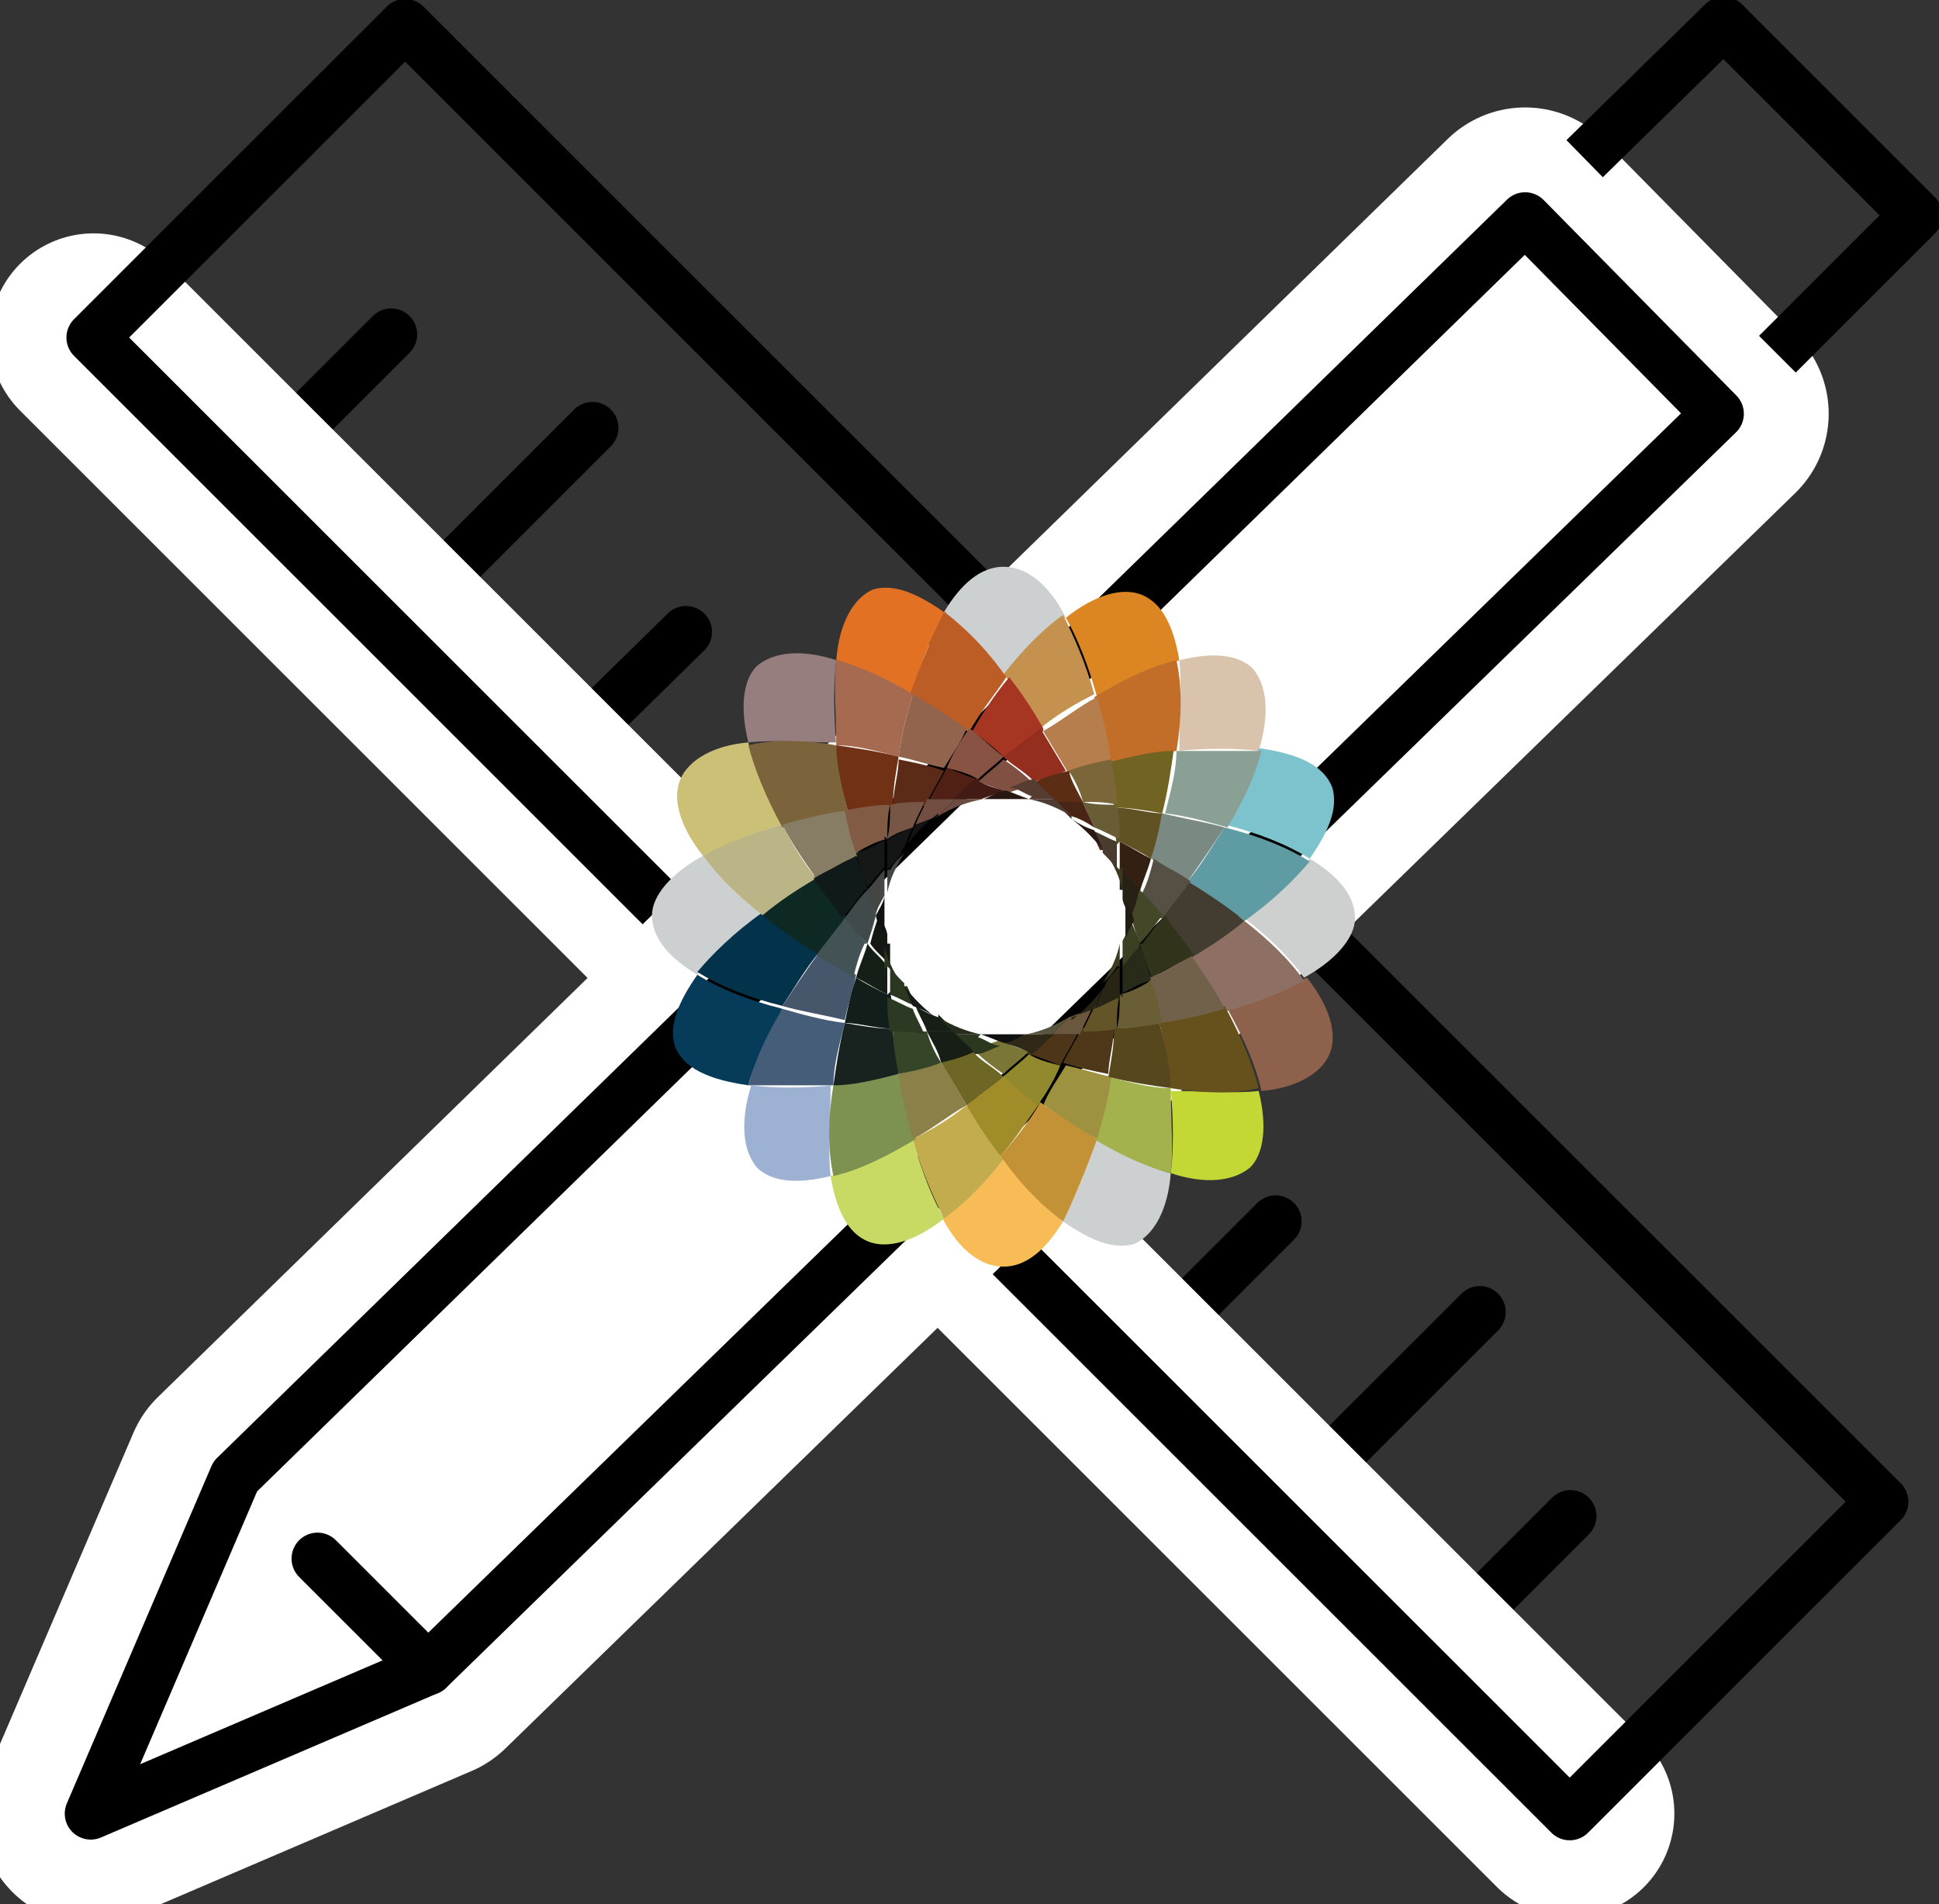 <?xml version="1.0" encoding="UTF-8"?>
<svg xmlns="http://www.w3.org/2000/svg" width="56" height="55" viewBox="0 0 56 55" fill="none">
  <rect x="0" y="0" width="56" height="55" fill="#333333" stroke="none"/>
  <g id="Layer_1" clip-path="url(#clip0_1055_2980)">
    <path id="Vector" d="M42.737 37.895L36.76 43.869" stroke="black" stroke-width="1.5" stroke-linecap="round" stroke-linejoin="round"></path>
    <path id="Vector_2" d="M17.111 12.359L11.216 18.252" stroke="black" stroke-width="1.5" stroke-linecap="round" stroke-linejoin="round"></path>
    <path id="Vector_3" d="M45.357 43.787L41.018 48.125" stroke="black" stroke-width="1.5" stroke-linecap="round" stroke-linejoin="round"></path>
    <path id="Vector_4" d="M36.842 35.275L32.503 39.613" stroke="black" stroke-width="1.5" stroke-linecap="round" stroke-linejoin="round"></path>
    <path id="Vector_5" d="M27.836 27.172L23.988 31.1" stroke="#010101" stroke-width="2" stroke-linecap="round" stroke-linejoin="round"></path>
    <path id="Vector_6" d="M19.813 18.252L15.474 22.508" stroke="black" stroke-width="1.5" stroke-linecap="round" stroke-linejoin="round"></path>
    <path id="Vector_7" d="M11.298 9.658L6.959 13.996" stroke="black" stroke-width="1.5" stroke-linecap="round" stroke-linejoin="round"></path>
    <path id="Vector_8" d="M45.357 52.382L2.702 9.74" stroke="white" stroke-width="6" stroke-linecap="round" stroke-linejoin="round"></path>
    <path id="Vector_9" d="M54.366 43.373L11.7 0.721L2.669 9.749L45.335 52.402L54.366 43.373Z" stroke="black" stroke-width="1.5" stroke-linecap="round" stroke-linejoin="round"></path>
    <path id="Vector_10" d="M44.047 6.303L6.795 42.642L2.62 52.382L12.363 48.208L49.614 11.95L44.047 6.303Z" fill="white" stroke="white" stroke-width="6.4" stroke-linecap="round" stroke-linejoin="round"></path>
    <path id="Vector_11" d="M44.047 6.303L6.795 42.642L2.62 52.382L12.363 48.208L49.614 11.95L44.047 6.303Z" stroke="black" stroke-width="1.5" stroke-linecap="round" stroke-linejoin="round"></path>
    <path id="Vector_12" d="M45.766 4.583L49.778 0.654L55.345 6.22L51.333 10.23" stroke="black" stroke-width="1.5" stroke-linejoin="round"></path>
    <path id="Vector_13" d="M9.17 45.016L12.363 48.208" stroke="black" stroke-width="1.5" stroke-linecap="round" stroke-linejoin="round"></path>
    <path id="Vector_14" d="M28.9 33.393C28.327 34.129 27.754 34.702 27.181 35.111C27.672 36.093 28.327 36.584 28.982 36.584C29.637 36.584 30.21 36.093 30.702 35.275C30.128 34.866 29.555 34.211 28.9 33.393Z" fill="#F7BC55"></path>
    <path id="Vector_15" d="M29.064 19.561C29.637 18.825 30.211 18.252 30.784 17.842C30.292 16.86 29.637 16.369 28.983 16.369C28.328 16.369 27.754 16.86 27.263 17.679C27.836 18.088 28.409 18.743 29.064 19.561Z" fill="#CDD0D0"></path>
    <path id="Vector_16" d="M34.059 19.07C33.895 18.087 33.567 17.433 32.994 17.187C32.421 16.942 31.602 17.187 30.784 17.842C31.111 18.415 31.439 19.233 31.684 20.134C32.585 19.642 33.404 19.315 34.059 19.07Z" fill="#DC8623"></path>
    <path id="Vector_17" d="M23.988 33.966C24.152 34.949 24.48 35.603 25.053 35.849C25.626 36.094 26.444 35.849 27.263 35.194C26.936 34.621 26.608 33.803 26.363 32.902C25.462 33.393 24.643 33.721 23.988 33.966Z" fill="#C8D964"></path>
    <path id="Vector_18" d="M28.901 33.393C28.573 32.902 28.246 32.411 27.918 31.92C27.427 32.329 26.854 32.657 26.363 32.902C26.608 33.802 26.936 34.539 27.263 35.194C27.836 34.785 28.409 34.212 28.982 33.475L28.901 33.393Z" fill="#C3AC4D"></path>
    <path id="Vector_19" d="M29.064 19.56C29.392 20.051 29.719 20.543 30.047 21.034C30.538 20.624 31.111 20.297 31.602 20.051C31.357 19.151 31.029 18.415 30.702 17.76C30.129 18.169 29.555 18.742 28.982 19.479L29.064 19.56Z" fill="#C5914E"></path>
    <path id="Vector_20" d="M24.07 31.348C23.17 31.43 22.351 31.43 21.696 31.348C21.369 32.412 21.45 33.23 21.86 33.721C22.269 34.13 23.006 34.212 23.988 33.967C23.907 33.23 23.988 32.33 23.988 31.348H24.07Z" fill="#9DB1D2"></path>
    <path id="Vector_21" d="M33.977 21.689C34.877 21.607 35.696 21.607 36.351 21.689C36.678 20.625 36.596 19.806 36.187 19.315C35.778 18.906 35.041 18.824 34.058 19.07C34.14 19.806 34.058 20.707 34.058 21.689H33.977Z" fill="#DAC3AC"></path>
    <path id="Vector_22" d="M25.953 31.02C25.298 31.183 24.643 31.265 24.07 31.347C23.906 32.329 23.906 33.229 24.07 33.966C24.807 33.802 25.626 33.393 26.444 32.902C26.281 32.329 26.117 31.674 26.035 31.02H25.953Z" fill="#7D9250"></path>
    <path id="Vector_23" d="M32.093 22.017C32.748 21.853 33.404 21.771 33.977 21.689C34.14 20.707 34.14 19.807 33.977 19.07C33.24 19.234 32.421 19.643 31.602 20.134C31.766 20.707 31.93 21.362 32.012 22.017H32.093Z" fill="#C36E28"></path>
    <path id="Vector_24" d="M32.094 22.017C32.012 21.362 31.848 20.708 31.684 20.135C31.193 20.38 30.702 20.79 30.129 21.117C30.374 21.526 30.62 21.935 30.866 22.345C31.275 22.263 31.684 22.099 32.094 22.017Z" fill="#B57E4C"></path>
    <path id="Vector_25" d="M25.953 31.019C26.035 31.674 26.199 32.328 26.363 32.901C26.854 32.656 27.345 32.246 27.918 31.919C27.672 31.51 27.427 31.101 27.181 30.691C26.772 30.773 26.363 30.937 25.953 31.019Z" fill="#8B8148"></path>
    <path id="Vector_26" d="M20.14 28.154C19.567 28.973 19.322 29.628 19.485 30.2C19.731 30.855 20.468 31.183 21.614 31.346C21.778 30.692 22.187 29.955 22.596 29.136C21.614 28.891 20.795 28.564 20.14 28.154Z" fill="#063C59"></path>
    <path id="Vector_27" d="M37.825 24.799C38.398 23.981 38.643 23.326 38.48 22.753C38.234 22.099 37.497 21.771 36.351 21.607C36.187 22.262 35.778 22.999 35.368 23.817C36.351 24.063 37.17 24.39 37.825 24.799Z" fill="#7DC3CD"></path>
    <path id="Vector_28" d="M33.977 21.689C33.977 22.262 33.813 22.835 33.649 23.49C34.304 23.572 34.877 23.736 35.45 23.899C35.942 23.081 36.269 22.344 36.433 21.689C35.778 21.689 34.959 21.689 34.059 21.689H33.977Z" fill="#8BA095"></path>
    <path id="Vector_29" d="M24.07 31.346C24.07 30.774 24.234 30.201 24.398 29.546C23.743 29.464 23.17 29.3 22.596 29.137C22.105 29.955 21.778 30.692 21.614 31.346C22.269 31.346 23.088 31.346 23.988 31.346H24.07Z" fill="#455D78"></path>
    <path id="Vector_30" d="M24.398 29.547C24.234 30.202 24.152 30.775 24.07 31.348C24.643 31.348 25.298 31.184 25.953 31.02C25.953 30.611 25.79 30.202 25.79 29.711C25.298 29.711 24.889 29.629 24.398 29.547Z" fill="#182320"></path>
    <path id="Vector_31" d="M33.567 23.49C33.731 22.835 33.813 22.262 33.895 21.689C33.322 21.689 32.667 21.853 32.012 22.017C32.012 22.426 32.175 22.835 32.175 23.326C32.667 23.326 33.076 23.408 33.567 23.49Z" fill="#716322"></path>
    <path id="Vector_32" d="M26.772 29.791C26.445 29.791 26.117 29.791 25.79 29.709C25.79 30.118 25.871 30.609 25.953 31.018C26.363 30.937 26.772 30.855 27.181 30.691C27.018 30.446 26.854 30.118 26.772 29.791Z" fill="#354528"></path>
    <path id="Vector_33" d="M31.275 23.161C31.602 23.161 31.93 23.161 32.257 23.243C32.257 22.834 32.175 22.343 32.093 21.934C31.684 22.015 31.275 22.097 30.866 22.261C31.029 22.506 31.193 22.834 31.275 23.161Z" fill="#7A6638"></path>
    <path id="Vector_34" d="M22.023 26.436C21.287 25.863 20.713 25.29 20.304 24.717C19.403 25.208 18.83 25.863 18.83 26.436C18.83 27.09 19.322 27.663 20.14 28.154C20.55 27.581 21.205 27.009 22.023 26.436Z" fill="#CDD0D0"></path>
    <path id="Vector_35" d="M39.134 26.518C39.134 25.863 38.643 25.29 37.824 24.799C37.415 25.372 36.76 25.945 35.941 26.518C36.678 27.09 37.251 27.663 37.661 28.236C38.561 27.745 39.134 27.09 39.134 26.518Z" fill="#CED0D0"></path>
    <path id="Vector_36" d="M34.304 25.453C34.877 25.863 35.45 26.19 35.942 26.599C36.76 26.026 37.415 25.372 37.825 24.881C37.17 24.471 36.351 24.144 35.368 23.898C35.041 24.39 34.714 24.962 34.304 25.453Z" fill="#5F9BA2"></path>
    <path id="Vector_37" d="M23.661 27.499C23.088 27.09 22.515 26.763 22.023 26.354C21.205 26.926 20.55 27.581 20.14 28.072C20.795 28.482 21.614 28.809 22.596 29.054C22.924 28.563 23.252 27.99 23.661 27.499Z" fill="#02334B"></path>
    <path id="Vector_38" d="M23.661 27.5C23.251 28.073 22.924 28.564 22.596 29.055C23.169 29.219 23.743 29.301 24.398 29.464C24.48 29.055 24.643 28.564 24.725 28.155C24.316 27.909 23.988 27.745 23.661 27.5Z" fill="#46576C"></path>
    <path id="Vector_39" d="M34.304 25.454C34.713 24.882 35.041 24.39 35.368 23.899C34.795 23.736 34.222 23.654 33.567 23.49C33.485 23.899 33.322 24.39 33.24 24.8C33.649 25.045 33.977 25.209 34.304 25.454Z" fill="#7A8A82"></path>
    <path id="Vector_40" d="M25.626 28.727C25.298 28.564 24.971 28.4 24.725 28.236C24.561 28.727 24.48 29.137 24.398 29.546C24.807 29.546 25.298 29.709 25.79 29.709C25.79 29.382 25.79 29.055 25.708 28.646L25.626 28.727Z" fill="#121E19"></path>
    <path id="Vector_41" d="M32.339 24.308C32.667 24.472 32.994 24.636 33.24 24.799C33.404 24.308 33.486 23.899 33.567 23.49C33.158 23.49 32.667 23.326 32.175 23.326C32.175 23.654 32.175 23.981 32.257 24.39L32.339 24.308Z" fill="#605222"></path>
    <path id="Vector_42" d="M25.626 28.729C25.626 29.056 25.626 29.383 25.708 29.793C26.035 29.793 26.363 29.793 26.69 29.874C26.608 29.629 26.444 29.383 26.363 29.138C26.117 29.056 25.871 28.892 25.626 28.81V28.729Z" fill="#2C3A24"></path>
    <path id="Vector_43" d="M32.339 24.308C32.339 23.981 32.339 23.653 32.257 23.244C31.93 23.244 31.602 23.244 31.275 23.162C31.357 23.408 31.52 23.653 31.602 23.899C31.848 23.981 32.094 24.144 32.339 24.226V24.308Z" fill="#695D35"></path>
    <path id="Vector_44" d="M36.433 31.51C37.415 31.428 38.152 31.019 38.398 30.446C38.643 29.873 38.398 29.055 37.743 28.236C37.088 28.564 36.351 28.891 35.45 29.137C35.941 30.037 36.269 30.773 36.433 31.51Z" fill="#8D614C"></path>
    <path id="Vector_45" d="M21.614 21.443C20.631 21.525 19.895 21.934 19.649 22.507C19.404 23.08 19.649 23.899 20.304 24.717C20.959 24.39 21.696 24.062 22.596 23.817C22.105 22.917 21.778 22.18 21.614 21.443Z" fill="#CBC075"></path>
    <path id="Vector_46" d="M35.941 26.6C35.45 26.927 34.959 27.336 34.386 27.664C34.795 28.155 35.123 28.728 35.368 29.219C36.269 28.973 37.088 28.646 37.661 28.318C37.252 27.745 36.678 27.172 35.941 26.6Z" fill="#8D6F64"></path>
    <path id="Vector_47" d="M22.023 26.436C22.515 26.108 23.006 25.699 23.579 25.372C23.17 24.88 22.842 24.308 22.597 23.816C21.696 24.062 20.877 24.389 20.304 24.717C20.714 25.29 21.287 25.863 22.023 26.436Z" fill="#BBB486"></path>
    <path id="Vector_48" d="M33.567 26.517C33.895 26.926 34.14 27.254 34.386 27.663C34.959 27.336 35.45 27.008 35.941 26.599C35.45 26.19 34.959 25.862 34.304 25.453C34.059 25.78 33.813 26.108 33.485 26.517H33.567Z" fill="#433D31"></path>
    <path id="Vector_49" d="M23.579 25.371C23.006 25.698 22.515 26.026 22.023 26.435C22.515 26.844 23.006 27.172 23.661 27.581C23.907 27.253 24.152 26.926 24.48 26.517C24.152 26.108 23.907 25.78 23.661 25.371H23.579Z" fill="#0E2824"></path>
    <path id="Vector_50" d="M32.912 25.781C33.158 26.026 33.322 26.272 33.567 26.518C33.813 26.19 34.14 25.781 34.386 25.454C34.059 25.208 33.649 25.044 33.322 24.799C33.24 25.126 33.158 25.454 32.994 25.781H32.912Z" fill="#564F44"></path>
    <path id="Vector_51" d="M25.052 27.254C24.807 27.009 24.643 26.763 24.398 26.518C24.152 26.845 23.825 27.254 23.579 27.582C23.906 27.827 24.316 27.991 24.643 28.236C24.725 27.909 24.807 27.582 24.971 27.254H25.052Z" fill="#425255"></path>
    <path id="Vector_52" d="M25.053 27.254C24.971 27.581 24.807 27.909 24.725 28.236C25.053 28.4 25.298 28.563 25.626 28.727C25.626 28.482 25.626 28.154 25.626 27.909C25.462 27.663 25.216 27.499 25.053 27.254Z" fill="#151F17"></path>
    <path id="Vector_53" d="M32.912 25.782C32.994 25.454 33.158 25.127 33.24 24.8C32.912 24.636 32.667 24.472 32.339 24.309C32.339 24.554 32.339 24.881 32.339 25.127C32.503 25.373 32.748 25.536 32.912 25.782Z" fill="#332012"></path>
    <path id="Vector_54" d="M31.848 24.553C31.848 24.553 31.848 24.553 31.848 24.635C32.012 24.799 32.175 24.963 32.257 25.126C32.257 24.881 32.257 24.553 32.257 24.308C32.012 24.226 31.766 24.062 31.52 23.98C31.602 24.144 31.684 24.39 31.766 24.553H31.848Z" fill="#493C2E"></path>
    <path id="Vector_55" d="M26.117 28.483C26.117 28.483 26.117 28.483 26.117 28.401C25.953 28.238 25.789 28.074 25.707 27.91C25.707 28.156 25.707 28.483 25.707 28.729C25.953 28.811 26.199 28.974 26.444 29.056C26.363 28.892 26.281 28.647 26.199 28.483H26.117Z" fill="#2C3721"></path>
    <path id="Vector_56" d="M24.152 21.525C24.07 20.542 24.07 19.724 24.152 19.069C23.169 18.742 22.351 18.824 21.86 19.233C21.45 19.642 21.368 20.461 21.614 21.443C22.351 21.361 23.169 21.443 24.152 21.443V21.525Z" fill="#967E7E"></path>
    <path id="Vector_57" d="M33.813 31.428C33.895 32.41 33.895 33.228 33.813 33.883C34.795 34.211 35.614 34.129 36.105 33.719C36.515 33.31 36.597 32.492 36.351 31.51C35.614 31.591 34.795 31.51 33.813 31.51V31.428Z" fill="#C3D735"></path>
    <path id="Vector_58" d="M24.48 23.408C24.316 22.753 24.234 22.098 24.152 21.525C23.17 21.361 22.269 21.361 21.614 21.525C21.778 22.18 22.105 22.998 22.596 23.899C23.17 23.735 23.825 23.653 24.48 23.489V23.408Z" fill="#7B643C"></path>
    <path id="Vector_59" d="M33.485 29.546C33.649 30.201 33.731 30.855 33.813 31.428C34.795 31.592 35.696 31.592 36.351 31.428C36.187 30.773 35.86 29.955 35.368 29.055C34.795 29.218 34.14 29.3 33.485 29.464V29.546Z" fill="#66511D"></path>
    <path id="Vector_60" d="M33.485 29.546C34.14 29.465 34.795 29.301 35.368 29.137C35.123 28.646 34.795 28.155 34.386 27.582C33.977 27.828 33.649 28.073 33.158 28.237C33.24 28.646 33.404 29.055 33.485 29.465V29.546Z" fill="#72614A"></path>
    <path id="Vector_61" d="M24.48 23.408C23.825 23.49 23.169 23.654 22.596 23.817C22.842 24.308 23.169 24.8 23.579 25.372C23.988 25.127 24.316 24.881 24.807 24.718C24.725 24.308 24.561 23.899 24.48 23.49V23.408Z" fill="#877C64"></path>
    <path id="Vector_62" d="M25.053 25.699C24.971 25.372 24.807 25.044 24.725 24.717C24.316 24.962 23.906 25.126 23.497 25.372C23.743 25.781 24.07 26.108 24.316 26.517C24.561 26.272 24.725 26.026 24.971 25.699H25.053Z" fill="#101B19"></path>
    <path id="Vector_63" d="M32.912 27.254C32.994 27.581 33.158 27.909 33.24 28.236C33.649 27.991 34.059 27.827 34.468 27.581C34.222 27.172 33.895 26.845 33.649 26.436C33.404 26.681 33.24 26.927 32.994 27.254H32.912Z" fill="#31331B"></path>
    <path id="Vector_64" d="M25.053 25.699C24.807 25.945 24.643 26.19 24.398 26.518C24.561 26.763 24.807 27.009 25.053 27.254C25.134 27.009 25.216 26.763 25.298 26.436C25.216 26.19 25.134 25.945 25.053 25.699Z" fill="#404A4B"></path>
    <path id="Vector_65" d="M32.667 26.518C32.749 26.763 32.831 27.009 32.912 27.254C33.158 27.009 33.322 26.763 33.567 26.436C33.404 26.19 33.158 25.945 32.912 25.699C32.831 25.945 32.749 26.19 32.667 26.518Z" fill="#444728"></path>
    <path id="Vector_66" d="M32.421 25.7C32.421 25.7 32.421 25.863 32.421 25.945C32.421 26.109 32.585 26.354 32.667 26.518C32.748 26.273 32.83 26.027 32.912 25.7C32.748 25.454 32.503 25.291 32.339 25.045C32.339 25.291 32.339 25.454 32.339 25.7H32.421Z" fill="#272015"></path>
    <path id="Vector_67" d="M25.626 27.254C25.626 27.254 25.626 27.09 25.626 27.009C25.626 26.845 25.462 26.599 25.38 26.436C25.298 26.681 25.216 26.927 25.134 27.254C25.298 27.5 25.544 27.663 25.708 27.909C25.708 27.663 25.708 27.5 25.708 27.254H25.626Z" fill="#141714"></path>
    <path id="Vector_68" d="M25.626 27.909C25.79 28.073 25.953 28.236 26.035 28.4C25.79 28.073 25.626 27.663 25.544 27.336C25.544 27.581 25.544 27.745 25.544 27.991L25.626 27.909Z" fill="#2A331D"></path>
    <path id="Vector_69" d="M32.339 25.126C32.175 24.962 32.012 24.799 31.93 24.635C32.175 24.962 32.339 25.371 32.421 25.699C32.421 25.453 32.421 25.29 32.421 25.044L32.339 25.126Z" fill="#3C381E"></path>
    <path id="Vector_70" d="M30.702 35.276C31.52 35.849 32.175 36.094 32.748 35.931C33.322 35.685 33.731 34.949 33.813 33.885C33.158 33.721 32.421 33.312 31.602 32.902C31.357 33.885 31.029 34.703 30.62 35.276H30.702Z" fill="#CDD0D0"></path>
    <path id="Vector_71" d="M27.263 17.679C26.445 17.106 25.79 16.861 25.216 17.024C24.643 17.27 24.234 18.006 24.152 19.07C24.807 19.234 25.544 19.643 26.363 20.053C26.608 19.07 26.936 18.252 27.345 17.679H27.263Z" fill="#E27124"></path>
    <path id="Vector_72" d="M30.047 31.838C29.719 32.411 29.31 32.902 28.901 33.393C29.474 34.211 30.129 34.866 30.702 35.275C31.029 34.621 31.357 33.802 31.684 32.902C31.193 32.575 30.62 32.247 30.047 31.838Z" fill="#C39136"></path>
    <path id="Vector_73" d="M28 21.115C28.328 20.542 28.737 20.051 29.064 19.56C28.491 18.742 27.836 18.087 27.263 17.678C26.936 18.332 26.608 19.151 26.281 20.051C26.772 20.379 27.345 20.706 27.918 21.115H28Z" fill="#BC5D25"></path>
    <path id="Vector_74" d="M27.918 31.92C28.246 32.493 28.573 32.984 28.901 33.393C29.31 32.902 29.637 32.411 30.047 31.838C29.719 31.592 29.392 31.347 29.064 31.02C28.655 31.347 28.328 31.592 28 31.838L27.918 31.92Z" fill="#A08D29"></path>
    <path id="Vector_75" d="M30.129 21.034C29.801 20.461 29.474 19.97 29.146 19.561C28.737 20.052 28.409 20.543 28.082 21.116C28.409 21.361 28.737 21.607 29.064 21.934C29.474 21.607 29.801 21.361 30.129 21.116V21.034Z" fill="#A63622"></path>
    <path id="Vector_76" d="M28.164 30.365C27.836 30.447 27.509 30.529 27.181 30.693C27.427 31.102 27.672 31.511 27.918 31.92C28.245 31.675 28.655 31.347 28.982 31.102C28.737 30.856 28.409 30.693 28.164 30.447V30.365Z" fill="#6D6625"></path>
    <path id="Vector_77" d="M29.801 22.59C30.129 22.508 30.456 22.427 30.784 22.263C30.538 21.854 30.292 21.444 30.047 21.035C29.719 21.281 29.31 21.608 28.982 21.854C29.228 22.099 29.555 22.263 29.801 22.508V22.59Z" fill="#942F1F"></path>
    <path id="Vector_78" d="M26.772 29.791C26.936 30.118 27.099 30.364 27.181 30.691C27.509 30.61 27.836 30.528 28.164 30.364C28 30.2 27.754 30.037 27.591 29.791C27.345 29.791 27.018 29.791 26.772 29.791Z" fill="#171E16"></path>
    <path id="Vector_79" d="M31.275 23.162C31.111 22.835 30.947 22.589 30.866 22.262C30.538 22.344 30.21 22.425 29.883 22.589C30.047 22.753 30.292 22.916 30.456 23.162C30.702 23.162 31.029 23.162 31.275 23.162Z" fill="#5C2D15"></path>
    <path id="Vector_80" d="M27.099 29.382C26.854 29.3 26.69 29.218 26.444 29.055C26.526 29.3 26.69 29.546 26.772 29.791C27.017 29.791 27.345 29.791 27.59 29.791C27.427 29.628 27.263 29.464 27.099 29.3V29.382Z" fill="#171E16"></path>
    <path id="Vector_81" d="M30.947 23.571C31.193 23.653 31.357 23.735 31.602 23.899C31.52 23.653 31.357 23.408 31.275 23.162C31.029 23.162 30.702 23.162 30.456 23.162C30.62 23.326 30.784 23.489 30.947 23.653V23.571Z" fill="#492515"></path>
    <path id="Vector_82" d="M26.117 28.482C26.199 28.646 26.281 28.892 26.363 29.055C26.608 29.137 26.772 29.219 27.017 29.383C26.69 29.137 26.363 28.81 26.117 28.482Z" fill="#151A16"></path>
    <path id="Vector_83" d="M31.848 24.553C31.766 24.307 31.684 24.143 31.602 23.98C31.357 23.898 31.193 23.816 30.947 23.652C31.275 23.898 31.602 24.225 31.848 24.553Z" fill="#291813"></path>
    <path id="Vector_84" d="M33.813 31.429C33.24 31.429 32.667 31.265 32.012 31.102C31.93 31.756 31.766 32.329 31.602 32.902C32.421 33.393 33.158 33.721 33.813 33.884C33.895 33.23 33.813 32.329 33.813 31.429Z" fill="#A3B24C"></path>
    <path id="Vector_85" d="M24.152 21.526C24.725 21.526 25.298 21.689 25.953 21.853C26.035 21.198 26.199 20.625 26.363 20.052C25.544 19.561 24.807 19.234 24.152 19.07C24.07 19.725 24.152 20.625 24.152 21.526Z" fill="#A56A4F"></path>
    <path id="Vector_86" d="M30.047 31.837C30.62 32.247 31.111 32.574 31.684 32.901C31.848 32.328 32.012 31.756 32.094 31.101C31.684 31.019 31.193 30.855 30.784 30.773C30.538 31.183 30.293 31.51 30.129 31.919L30.047 31.837Z" fill="#9E9240"></path>
    <path id="Vector_87" d="M28 21.117C27.427 20.707 26.936 20.38 26.363 20.053C26.199 20.626 26.035 21.199 25.953 21.853C26.363 21.935 26.854 22.099 27.263 22.181C27.509 21.771 27.754 21.444 27.918 21.035L28 21.117Z" fill="#92644D"></path>
    <path id="Vector_88" d="M28.246 22.508C28.491 22.263 28.737 22.099 28.982 21.854C28.655 21.608 28.327 21.281 28 21.035C27.754 21.363 27.509 21.772 27.345 22.181C27.672 22.263 28 22.345 28.246 22.508Z" fill="#895343"></path>
    <path id="Vector_89" d="M29.719 30.447C29.474 30.693 29.228 30.857 28.982 31.102C29.31 31.348 29.637 31.675 29.965 31.921C30.21 31.593 30.456 31.184 30.62 30.775C30.292 30.693 29.965 30.611 29.719 30.447Z" fill="#92882D"></path>
    <path id="Vector_90" d="M29.801 22.588C29.555 22.343 29.228 22.097 28.982 21.934C28.737 22.179 28.491 22.343 28.246 22.588C28.491 22.67 28.819 22.752 29.064 22.916C29.31 22.834 29.555 22.752 29.801 22.67V22.588Z" fill="#805043"></path>
    <path id="Vector_91" d="M28.164 30.364C28.409 30.61 28.737 30.856 28.983 31.019C29.228 30.774 29.474 30.61 29.719 30.364C29.474 30.283 29.146 30.201 28.901 30.037C28.655 30.119 28.409 30.201 28.164 30.283V30.364Z" fill="#797637"></path>
    <path id="Vector_92" d="M28.327 29.873C28.082 29.873 27.836 29.873 27.591 29.873C27.754 30.037 28 30.2 28.164 30.446C28.409 30.446 28.655 30.282 28.901 30.2C28.655 30.2 28.491 30.037 28.245 29.955L28.327 29.873Z" fill="#2B371F"></path>
    <path id="Vector_93" d="M29.719 23.081C29.965 23.081 30.211 23.081 30.456 23.081C30.292 22.917 30.047 22.753 29.883 22.508C29.637 22.508 29.392 22.672 29.146 22.753C29.392 22.753 29.556 22.917 29.801 22.999L29.719 23.081Z" fill="#573C32"></path>
    <path id="Vector_94" d="M30.947 23.571C30.784 23.407 30.62 23.244 30.456 23.08C30.21 23.08 29.965 23.08 29.719 23.08C30.129 23.162 30.538 23.326 30.947 23.571Z" fill="#4E3C33"></path>
    <path id="Vector_95" d="M27.099 29.383C27.263 29.547 27.427 29.71 27.591 29.874C27.836 29.874 28.082 29.874 28.327 29.874C27.918 29.792 27.509 29.628 27.099 29.383Z" fill="#252C1C"></path>
    <path id="Vector_96" d="M25.953 21.853C25.298 21.689 24.725 21.607 24.152 21.525C24.152 22.098 24.316 22.753 24.48 23.408C24.889 23.408 25.298 23.244 25.79 23.244C25.79 22.753 25.871 22.344 25.953 21.853Z" fill="#713115"></path>
    <path id="Vector_97" d="M32.012 31.102C32.667 31.266 33.24 31.348 33.813 31.429C33.813 30.856 33.649 30.202 33.485 29.547C33.076 29.547 32.667 29.711 32.175 29.711C32.175 30.202 32.094 30.611 32.012 31.102Z" fill="#57471C"></path>
    <path id="Vector_98" d="M31.193 29.793C31.029 30.12 30.865 30.366 30.702 30.693C31.193 30.857 31.602 30.938 32.012 31.02C32.012 30.611 32.175 30.12 32.175 29.629C31.848 29.629 31.52 29.629 31.111 29.711L31.193 29.793Z" fill="#4F3719"></path>
    <path id="Vector_99" d="M26.772 23.161C26.936 22.834 27.099 22.588 27.263 22.261C26.772 22.097 26.363 22.015 25.953 21.934C25.953 22.343 25.79 22.834 25.79 23.325C26.117 23.325 26.445 23.325 26.854 23.243L26.772 23.161Z" fill="#5B2B17"></path>
    <path id="Vector_100" d="M29.719 30.446C30.047 30.528 30.374 30.692 30.62 30.773C30.784 30.446 30.947 30.2 31.111 29.873C30.866 29.873 30.62 29.873 30.292 29.873C30.047 30.037 29.883 30.282 29.637 30.446H29.719Z" fill="#4D3519"></path>
    <path id="Vector_101" d="M28.246 22.507C27.918 22.425 27.591 22.262 27.345 22.18C27.181 22.507 27.017 22.753 26.854 23.08C27.099 23.08 27.345 23.08 27.672 23.08C27.918 22.916 28.082 22.671 28.327 22.507H28.246Z" fill="#502015"></path>
    <path id="Vector_102" d="M28.328 23.081C28.573 22.999 28.819 22.917 28.983 22.835C28.737 22.753 28.409 22.672 28.164 22.508C27.918 22.672 27.754 22.917 27.509 23.081C27.754 23.081 28 23.081 28.246 23.081H28.328Z" fill="#421B15"></path>
    <path id="Vector_103" d="M29.637 29.873C29.392 29.955 29.146 30.037 28.982 30.119C29.228 30.2 29.555 30.282 29.801 30.446C30.047 30.282 30.21 30.037 30.456 29.873C30.21 29.873 29.965 29.873 29.719 29.873H29.637Z" fill="#302817"></path>
    <path id="Vector_104" d="M28.327 29.873C28.573 29.955 28.737 30.037 28.982 30.119C29.228 30.119 29.392 29.955 29.637 29.873C29.474 29.873 29.228 29.873 28.982 29.873C28.737 29.873 28.491 29.873 28.327 29.873Z" fill="#0F1010"></path>
    <path id="Vector_105" d="M29.719 23.079C29.474 22.998 29.31 22.916 29.064 22.834C28.819 22.834 28.655 22.998 28.409 23.079C28.573 23.079 28.819 23.079 29.064 23.079C29.31 23.079 29.556 23.079 29.719 23.079Z" fill="#291812"></path>
    <path id="Vector_106" d="M32.339 28.728C32.339 29.055 32.339 29.382 32.257 29.71C32.667 29.71 33.158 29.628 33.567 29.546C33.485 29.137 33.404 28.728 33.24 28.318C32.994 28.482 32.667 28.646 32.339 28.728Z" fill="#695E36"></path>
    <path id="Vector_107" d="M25.626 24.226C25.626 23.899 25.626 23.572 25.708 23.244C25.298 23.244 24.807 23.326 24.398 23.408C24.48 23.817 24.561 24.226 24.725 24.636C24.971 24.472 25.298 24.308 25.626 24.226Z" fill="#815B44"></path>
    <path id="Vector_108" d="M31.193 29.793C31.52 29.793 31.93 29.793 32.257 29.711C32.257 29.383 32.257 29.056 32.339 28.729C32.093 28.892 31.848 28.974 31.602 29.056C31.52 29.301 31.357 29.547 31.275 29.793H31.193Z" fill="#635528"></path>
    <path id="Vector_109" d="M26.772 23.162C26.444 23.162 26.035 23.162 25.708 23.244C25.708 23.571 25.708 23.899 25.626 24.226C25.871 24.062 26.117 23.981 26.363 23.899C26.444 23.653 26.608 23.408 26.69 23.162H26.772Z" fill="#775646"></path>
    <path id="Vector_110" d="M30.866 29.382C30.702 29.546 30.538 29.71 30.374 29.873C30.62 29.873 30.866 29.873 31.193 29.873C31.275 29.628 31.439 29.382 31.52 29.137C31.275 29.219 31.111 29.3 30.866 29.382Z" fill="#6A573E"></path>
    <path id="Vector_111" d="M27.099 23.571C27.263 23.407 27.427 23.244 27.59 23.08C27.345 23.08 27.099 23.08 26.772 23.08C26.69 23.326 26.526 23.571 26.444 23.817C26.69 23.735 26.854 23.653 27.099 23.571Z" fill="#724D42"></path>
    <path id="Vector_112" d="M29.637 29.874C29.883 29.874 30.129 29.874 30.374 29.874C30.538 29.71 30.702 29.547 30.866 29.383C30.456 29.628 30.047 29.792 29.637 29.874Z" fill="#57543F"></path>
    <path id="Vector_113" d="M28.327 23.08C28.082 23.08 27.836 23.08 27.591 23.08C27.427 23.244 27.263 23.407 27.099 23.571C27.509 23.326 27.918 23.162 28.409 23.08H28.327Z" fill="#6C4B41"></path>
    <path id="Vector_114" d="M32.339 28.727C32.667 28.564 32.912 28.4 33.24 28.318C33.158 27.991 33.076 27.663 32.912 27.336C32.748 27.5 32.585 27.745 32.421 27.909C32.421 28.236 32.421 28.482 32.421 28.809L32.339 28.727Z" fill="#282B19"></path>
    <path id="Vector_115" d="M25.626 24.226C25.298 24.39 25.053 24.554 24.725 24.636C24.807 24.963 24.889 25.29 25.053 25.618C25.216 25.454 25.38 25.209 25.544 25.045C25.544 24.717 25.544 24.472 25.544 24.145L25.626 24.226Z" fill="#161817"></path>
    <path id="Vector_116" d="M31.93 28.401C31.93 28.401 31.93 28.483 31.848 28.565C31.766 28.811 31.684 28.974 31.602 29.138C31.848 29.056 32.093 28.892 32.339 28.811C32.339 28.565 32.339 28.238 32.339 27.91C32.175 28.074 32.012 28.238 31.93 28.401Z" fill="#292515"></path>
    <path id="Vector_117" d="M26.035 24.635C26.035 24.635 26.035 24.553 26.117 24.471C26.199 24.226 26.281 24.062 26.363 23.898C26.117 23.98 25.871 24.144 25.626 24.226C25.626 24.471 25.626 24.799 25.626 25.126C25.79 24.962 25.953 24.799 26.035 24.635Z" fill="#141615"></path>
    <path id="Vector_118" d="M27.099 23.572C26.854 23.654 26.69 23.736 26.444 23.818C26.363 23.981 26.281 24.227 26.199 24.39C26.444 24.063 26.772 23.736 27.099 23.49V23.572Z" fill="#121312"></path>
    <path id="Vector_119" d="M30.947 29.383C31.193 29.301 31.357 29.219 31.602 29.137C31.684 28.974 31.766 28.728 31.848 28.564C31.602 28.892 31.275 29.219 30.947 29.465V29.383Z" fill="#292515"></path>
    <path id="Vector_120" d="M32.421 27.172C32.421 27.172 32.421 27.172 32.421 27.254C32.421 27.5 32.421 27.664 32.421 27.909C32.585 27.745 32.749 27.5 32.912 27.336C32.912 27.091 32.749 26.845 32.667 26.6C32.667 26.763 32.503 27.009 32.421 27.172Z" fill="#3B4022"></path>
    <path id="Vector_121" d="M25.544 25.864C25.544 25.864 25.544 25.864 25.544 25.782C25.544 25.536 25.544 25.372 25.544 25.127C25.38 25.291 25.216 25.536 25.053 25.7C25.053 25.945 25.216 26.191 25.298 26.436C25.298 26.273 25.462 26.027 25.544 25.864Z" fill="#444643"></path>
    <path id="Vector_122" d="M32.339 27.909C32.339 27.663 32.339 27.499 32.339 27.254C32.257 27.663 32.093 27.991 31.848 28.4C32.012 28.236 32.175 28.072 32.257 27.909H32.339Z" fill="#3C3B1F"></path>
    <path id="Vector_123" d="M25.626 25.126C25.626 25.371 25.626 25.535 25.626 25.781C25.708 25.371 25.871 25.044 26.117 24.635C25.953 24.799 25.79 24.962 25.708 25.126H25.626Z" fill="#414543"></path>
    <path id="Vector_124" d="M32.503 26.518C32.503 26.764 32.503 26.928 32.503 27.173C32.503 27.009 32.667 26.764 32.748 26.6C32.748 26.437 32.585 26.191 32.503 26.027C32.503 26.191 32.503 26.355 32.503 26.6V26.518Z" fill="#221D13"></path>
    <path id="Vector_125" d="M25.544 25.863C25.544 26.027 25.38 26.272 25.298 26.436C25.298 26.6 25.462 26.845 25.544 27.009C25.544 26.845 25.544 26.681 25.544 26.436C25.544 26.191 25.544 26.027 25.544 25.781V25.863Z" fill="#0F1211"></path>
  </g>
  <defs>
    <clipPath id="clip0_1055_2980">
      <rect width="56" height="55" fill="white"></rect>
    </clipPath>
  </defs>
</svg>
